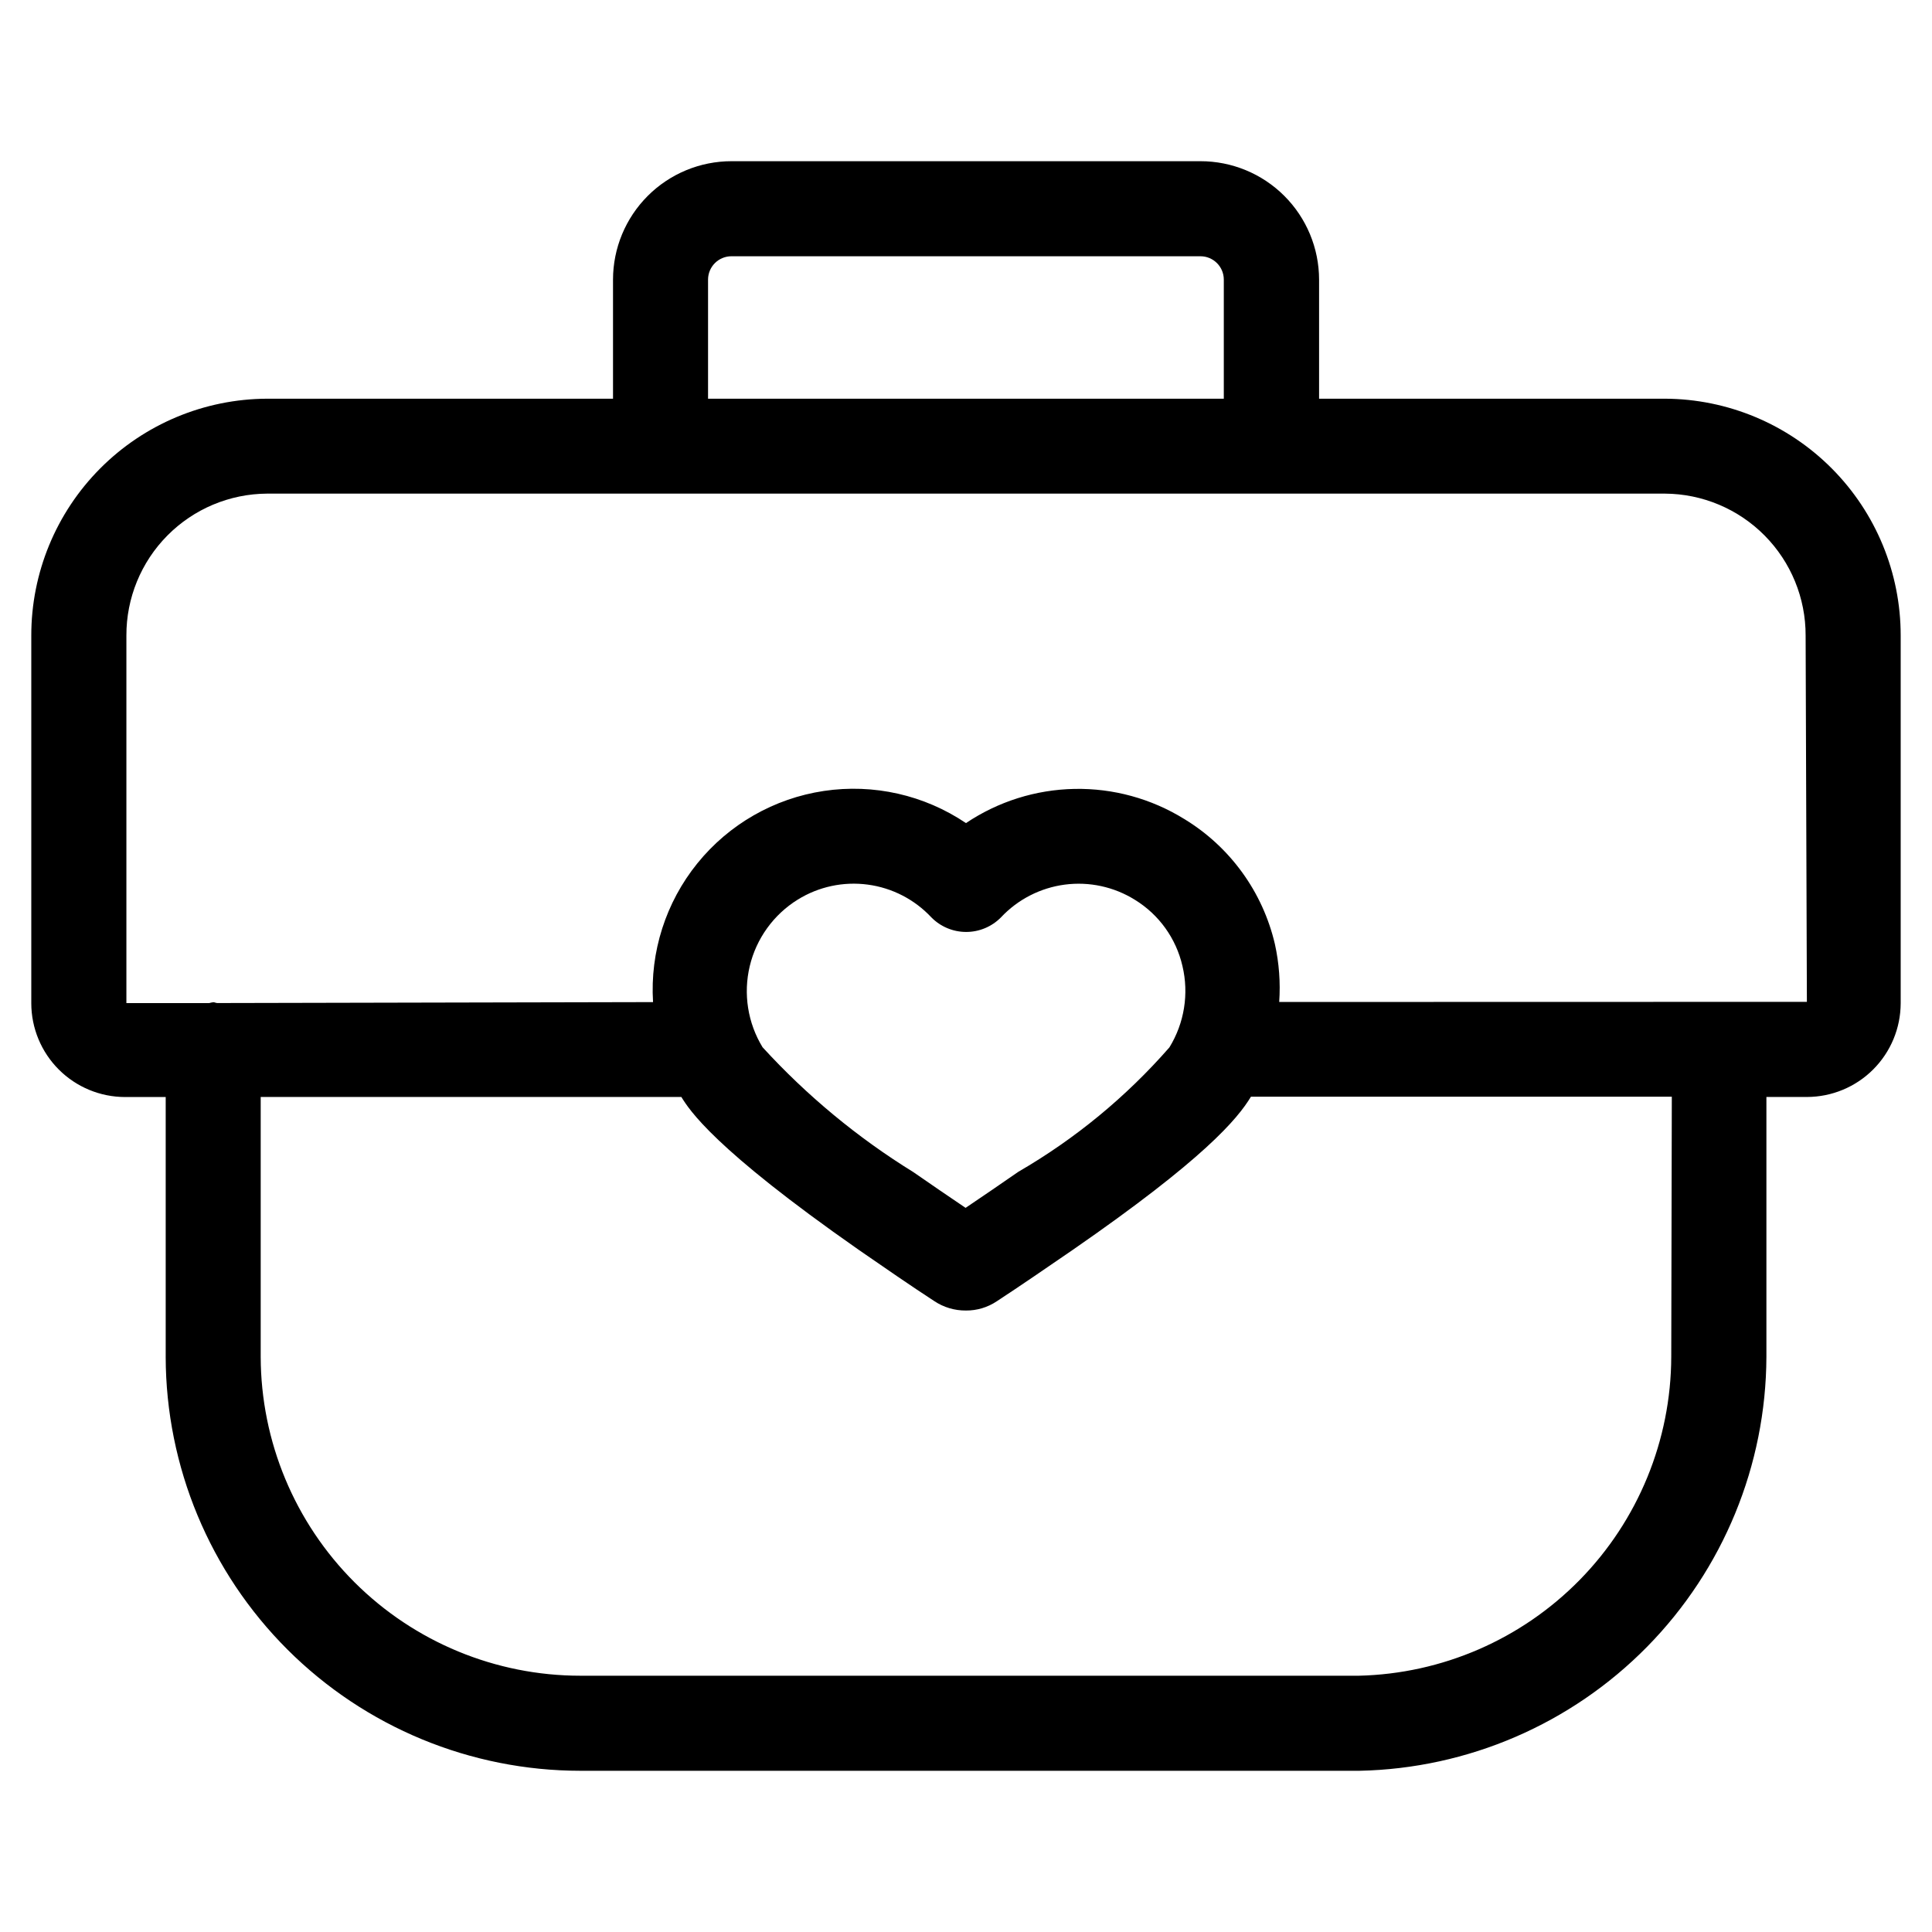 <?xml version="1.0" encoding="UTF-8"?>
<!-- Uploaded to: ICON Repo, www.iconrepo.com, Generator: ICON Repo Mixer Tools -->
<svg fill="#000000" width="800px" height="800px" version="1.1" viewBox="144 144 512 512" xmlns="http://www.w3.org/2000/svg">
 <path d="m585.23 249.66h-91.66v-31.57c-0.016-8.328-3.332-16.309-9.227-22.191-5.894-5.883-13.887-9.184-22.211-9.18h-124.27c-8.324 0-16.309 3.305-22.195 9.188s-9.203 13.859-9.211 22.184v31.57h-91.691c-16.609 0.066-32.508 6.719-44.223 18.492-11.711 11.773-18.273 27.711-18.25 44.316v97.406c0.008 6.586 2.629 12.902 7.289 17.562 4.66 4.66 10.977 7.281 17.566 7.289h10.766v68.855h-0.004c0.062 29.113 11.672 57.012 32.277 77.574 20.605 20.566 48.527 32.117 77.637 32.121h206.43c28.742-0.586 56.117-12.391 76.273-32.891 20.152-20.504 31.492-48.074 31.59-76.82v-68.855h10.734c6.586-0.008 12.906-2.629 17.562-7.289 4.66-4.66 7.281-10.977 7.289-17.566v-97.402c0.02-16.602-6.547-32.535-18.258-44.309-11.711-11.77-27.609-18.418-44.211-18.484zm-253.59-31.57c0.004-1.645 0.66-3.219 1.828-4.379 1.164-1.156 2.742-1.805 4.387-1.801h124.27c3.414 0 6.188 2.762 6.195 6.18v31.57h-136.68zm255.26 285.49c-0.066 22.098-8.758 43.293-24.223 59.078-15.465 15.781-36.477 24.906-58.566 25.426h-206.3c-22.434 0-43.953-8.898-59.836-24.742-15.883-15.844-24.832-37.344-24.887-59.777v-68.855h111.48c2.082 3.359 8.398 13.535 47.023 40.523 6.938 4.805 13.871 9.574 20 13.57 2.484 1.656 5.41 2.527 8.398 2.5 2.894 0.023 5.734-0.828 8.145-2.434 6.215-4.062 13.148-8.832 20.152-13.637 34.812-24.082 43.664-34.695 47.223-40.59h111.54zm-133-82.004c-11.453 13.105-24.977 24.242-40.035 32.965-4.719 3.258-9.438 6.516-13.973 9.555-4.484-3.008-9.219-6.281-13.887-9.504h-0.004c-14.766-9.125-28.199-20.254-39.918-33.066-3.922-6.434-5.141-14.156-3.394-21.488 1.75-7.328 6.328-13.672 12.734-17.641 5.531-3.426 12.078-4.828 18.531-3.969 6.449 0.855 12.406 3.922 16.852 8.672 2.434 2.477 5.762 3.875 9.238 3.875 3.473 0 6.801-1.398 9.234-3.875 4.465-4.758 10.438-7.816 16.902-8.668 6.469-0.848 13.027 0.57 18.566 4.016 6.391 3.918 10.934 10.242 12.613 17.551 1.754 7.367 0.508 15.129-3.461 21.578zm29.102-12.043v0.004c0.359-5.141-0.027-10.305-1.141-15.336-3.223-13.836-11.887-25.793-24.031-33.164-8.727-5.394-18.82-8.164-29.078-7.969-10.258 0.195-20.242 3.34-28.758 9.059-11.047-7.449-24.488-10.488-37.664-8.516-13.18 1.973-25.137 8.816-33.516 19.176-8.379 10.359-12.574 23.484-11.75 36.781l-115.47 0.25c-0.371 0-0.707-0.219-1.074-0.219v0.004c-0.375 0.051-0.746 0.129-1.109 0.234h-21.914v-97.402c-0.031-9.93 3.875-19.465 10.863-26.516 6.988-7.055 16.488-11.047 26.418-11.102h370.45c9.926 0.055 19.426 4.047 26.414 11.102 6.988 7.051 10.898 16.586 10.867 26.516l0.336 97.066z"/>
</svg>